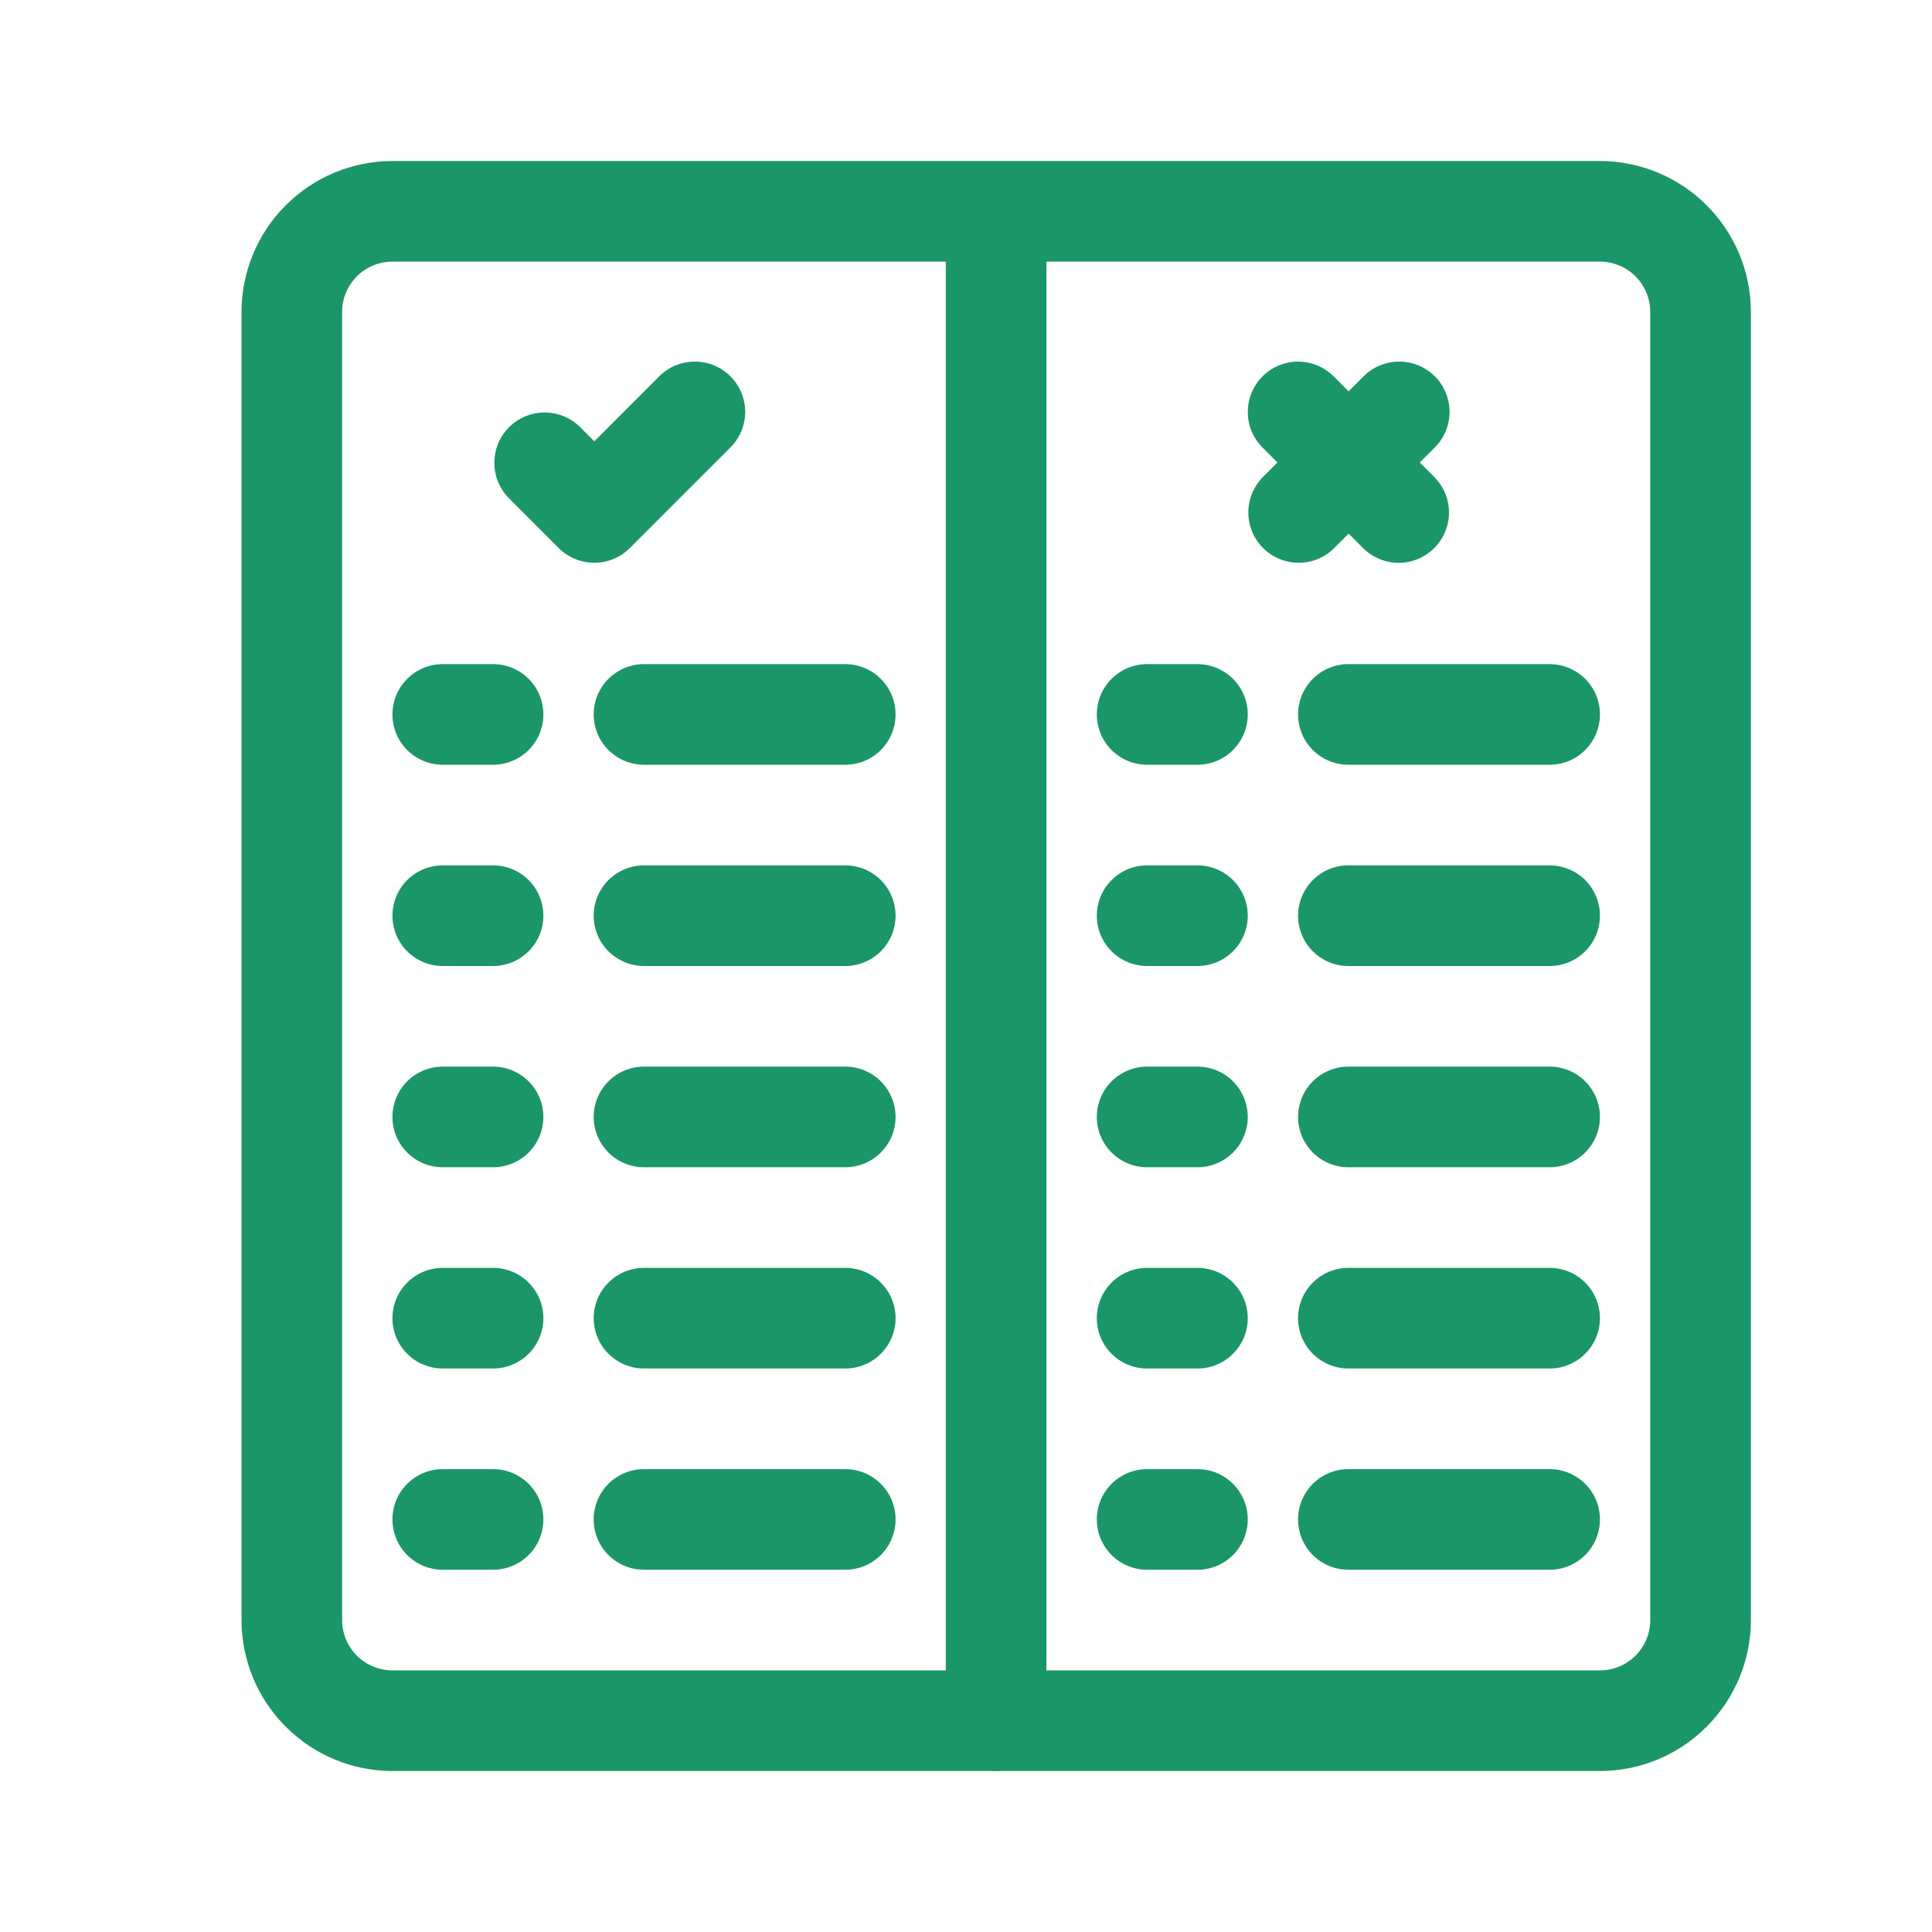 <svg width="24" height="24" viewBox="0 0 24 24" fill="none" xmlns="http://www.w3.org/2000/svg">
<path d="M19.875 22H4.875C4.378 22 3.901 21.802 3.55 21.45C3.198 21.099 3.001 20.622 3 20.125V3.875C3.001 3.378 3.198 2.901 3.55 2.55C3.901 2.198 4.378 2.001 4.875 2H19.875C20.372 2.001 20.849 2.198 21.2 2.55C21.552 2.901 21.75 3.378 21.75 3.875V20.125C21.75 20.622 21.552 21.099 21.2 21.45C20.849 21.802 20.372 22 19.875 22ZM4.875 3.25C4.709 3.25 4.55 3.316 4.433 3.433C4.316 3.55 4.25 3.709 4.25 3.875V20.125C4.25 20.291 4.316 20.45 4.433 20.567C4.55 20.684 4.709 20.75 4.875 20.75H19.875C20.041 20.75 20.2 20.684 20.317 20.567C20.434 20.45 20.5 20.291 20.5 20.125V3.875C20.5 3.709 20.434 3.55 20.317 3.433C20.2 3.316 20.041 3.25 19.875 3.25H4.875Z" fill="#1B9668"/>
<path d="M12.374 21.999C12.208 21.999 12.05 21.933 11.932 21.816C11.815 21.699 11.749 21.54 11.749 21.374V2.73C11.749 2.565 11.815 2.406 11.932 2.289C12.05 2.171 12.208 2.105 12.374 2.105C12.54 2.105 12.699 2.171 12.816 2.289C12.933 2.406 12.999 2.565 12.999 2.73V21.374C12.999 21.54 12.933 21.699 12.816 21.816C12.699 21.933 12.54 21.999 12.374 21.999ZM7.382 6.991C7.217 6.991 7.058 6.925 6.94 6.808L6.324 6.191C6.266 6.133 6.22 6.064 6.188 5.988C6.157 5.912 6.141 5.831 6.141 5.749C6.141 5.583 6.207 5.424 6.324 5.307C6.441 5.19 6.6 5.124 6.766 5.124C6.932 5.124 7.091 5.19 7.208 5.307L7.383 5.482L8.182 4.682C8.24 4.623 8.309 4.575 8.385 4.542C8.461 4.51 8.543 4.492 8.626 4.492C8.709 4.491 8.792 4.507 8.869 4.538C8.945 4.57 9.015 4.616 9.074 4.675C9.132 4.733 9.179 4.803 9.21 4.88C9.242 4.957 9.258 5.039 9.257 5.122C9.256 5.205 9.239 5.287 9.206 5.363C9.173 5.439 9.126 5.508 9.066 5.566L7.824 6.808C7.707 6.925 7.548 6.991 7.382 6.991ZM16.132 6.991C16.009 6.991 15.888 6.954 15.785 6.886C15.682 6.817 15.602 6.719 15.555 6.605C15.508 6.491 15.495 6.365 15.519 6.244C15.544 6.123 15.603 6.012 15.69 5.924L16.932 4.682C16.99 4.623 17.059 4.575 17.135 4.542C17.211 4.51 17.294 4.492 17.376 4.492C17.459 4.491 17.542 4.507 17.619 4.538C17.695 4.57 17.765 4.616 17.824 4.675C17.883 4.733 17.929 4.803 17.96 4.88C17.992 4.957 18.008 5.039 18.007 5.122C18.006 5.205 17.989 5.287 17.956 5.363C17.923 5.439 17.876 5.508 17.816 5.566L16.574 6.808C16.516 6.866 16.447 6.912 16.372 6.944C16.296 6.975 16.214 6.991 16.132 6.991Z" fill="#1B9668"/>
<path d="M17.375 6.992C17.293 6.992 17.212 6.976 17.136 6.944C17.06 6.913 16.991 6.867 16.933 6.809L15.691 5.567C15.632 5.509 15.584 5.44 15.551 5.364C15.518 5.288 15.501 5.206 15.501 5.123C15.5 5.04 15.516 4.957 15.547 4.881C15.578 4.804 15.625 4.734 15.684 4.675C15.742 4.617 15.812 4.57 15.889 4.539C15.966 4.507 16.048 4.491 16.131 4.492C16.214 4.493 16.296 4.51 16.372 4.543C16.448 4.576 16.517 4.623 16.575 4.683L17.817 5.925C17.904 6.012 17.964 6.124 17.988 6.245C18.012 6.366 18 6.492 17.952 6.606C17.905 6.72 17.825 6.818 17.722 6.886C17.619 6.955 17.499 6.992 17.375 6.992ZM6.125 9.5H5.5C5.334 9.5 5.175 9.434 5.058 9.317C4.941 9.2 4.875 9.041 4.875 8.875C4.875 8.709 4.941 8.55 5.058 8.433C5.175 8.316 5.334 8.25 5.5 8.25H6.125C6.291 8.25 6.45 8.316 6.567 8.433C6.684 8.55 6.75 8.709 6.75 8.875C6.75 9.041 6.684 9.2 6.567 9.317C6.45 9.434 6.291 9.5 6.125 9.5ZM10.5 9.5H8C7.834 9.5 7.675 9.434 7.558 9.317C7.441 9.2 7.375 9.041 7.375 8.875C7.375 8.709 7.441 8.55 7.558 8.433C7.675 8.316 7.834 8.25 8 8.25H10.5C10.666 8.25 10.825 8.316 10.942 8.433C11.059 8.55 11.125 8.709 11.125 8.875C11.125 9.041 11.059 9.2 10.942 9.317C10.825 9.434 10.666 9.5 10.5 9.5ZM6.125 12H5.5C5.334 12 5.175 11.934 5.058 11.817C4.941 11.7 4.875 11.541 4.875 11.375C4.875 11.209 4.941 11.05 5.058 10.933C5.175 10.816 5.334 10.75 5.5 10.75H6.125C6.291 10.75 6.45 10.816 6.567 10.933C6.684 11.05 6.75 11.209 6.75 11.375C6.75 11.541 6.684 11.7 6.567 11.817C6.45 11.934 6.291 12 6.125 12ZM10.5 12H8C7.834 12 7.675 11.934 7.558 11.817C7.441 11.7 7.375 11.541 7.375 11.375C7.375 11.209 7.441 11.05 7.558 10.933C7.675 10.816 7.834 10.75 8 10.75H10.5C10.666 10.75 10.825 10.816 10.942 10.933C11.059 11.05 11.125 11.209 11.125 11.375C11.125 11.541 11.059 11.7 10.942 11.817C10.825 11.934 10.666 12 10.5 12ZM6.125 14.5H5.5C5.334 14.5 5.175 14.434 5.058 14.317C4.941 14.2 4.875 14.041 4.875 13.875C4.875 13.709 4.941 13.55 5.058 13.433C5.175 13.316 5.334 13.25 5.5 13.25H6.125C6.291 13.25 6.45 13.316 6.567 13.433C6.684 13.55 6.75 13.709 6.75 13.875C6.75 14.041 6.684 14.2 6.567 14.317C6.45 14.434 6.291 14.5 6.125 14.5ZM10.5 14.5H8C7.834 14.5 7.675 14.434 7.558 14.317C7.441 14.2 7.375 14.041 7.375 13.875C7.375 13.709 7.441 13.55 7.558 13.433C7.675 13.316 7.834 13.25 8 13.25H10.5C10.666 13.25 10.825 13.316 10.942 13.433C11.059 13.55 11.125 13.709 11.125 13.875C11.125 14.041 11.059 14.2 10.942 14.317C10.825 14.434 10.666 14.5 10.5 14.5ZM6.125 17H5.5C5.334 17 5.175 16.934 5.058 16.817C4.941 16.7 4.875 16.541 4.875 16.375C4.875 16.209 4.941 16.05 5.058 15.933C5.175 15.816 5.334 15.75 5.5 15.75H6.125C6.291 15.75 6.45 15.816 6.567 15.933C6.684 16.05 6.75 16.209 6.75 16.375C6.75 16.541 6.684 16.7 6.567 16.817C6.45 16.934 6.291 17 6.125 17ZM10.5 17H8C7.834 17 7.675 16.934 7.558 16.817C7.441 16.7 7.375 16.541 7.375 16.375C7.375 16.209 7.441 16.05 7.558 15.933C7.675 15.816 7.834 15.75 8 15.75H10.5C10.666 15.75 10.825 15.816 10.942 15.933C11.059 16.05 11.125 16.209 11.125 16.375C11.125 16.541 11.059 16.7 10.942 16.817C10.825 16.934 10.666 17 10.5 17ZM6.125 19.5H5.5C5.334 19.5 5.175 19.434 5.058 19.317C4.941 19.2 4.875 19.041 4.875 18.875C4.875 18.709 4.941 18.55 5.058 18.433C5.175 18.316 5.334 18.25 5.5 18.25H6.125C6.291 18.25 6.45 18.316 6.567 18.433C6.684 18.55 6.75 18.709 6.75 18.875C6.75 19.041 6.684 19.2 6.567 19.317C6.45 19.434 6.291 19.5 6.125 19.5ZM10.5 19.5H8C7.834 19.5 7.675 19.434 7.558 19.317C7.441 19.2 7.375 19.041 7.375 18.875C7.375 18.709 7.441 18.55 7.558 18.433C7.675 18.316 7.834 18.25 8 18.25H10.5C10.666 18.25 10.825 18.316 10.942 18.433C11.059 18.55 11.125 18.709 11.125 18.875C11.125 19.041 11.059 19.2 10.942 19.317C10.825 19.434 10.666 19.5 10.5 19.5ZM14.875 9.5H14.25C14.084 9.5 13.925 9.434 13.808 9.317C13.691 9.2 13.625 9.041 13.625 8.875C13.625 8.709 13.691 8.55 13.808 8.433C13.925 8.316 14.084 8.25 14.25 8.25H14.875C15.041 8.25 15.2 8.316 15.317 8.433C15.434 8.55 15.5 8.709 15.5 8.875C15.5 9.041 15.434 9.2 15.317 9.317C15.2 9.434 15.041 9.5 14.875 9.5ZM19.25 9.5H16.75C16.584 9.5 16.425 9.434 16.308 9.317C16.191 9.2 16.125 9.041 16.125 8.875C16.125 8.709 16.191 8.55 16.308 8.433C16.425 8.316 16.584 8.25 16.75 8.25H19.25C19.416 8.25 19.575 8.316 19.692 8.433C19.809 8.55 19.875 8.709 19.875 8.875C19.875 9.041 19.809 9.2 19.692 9.317C19.575 9.434 19.416 9.5 19.25 9.5ZM14.875 12H14.25C14.084 12 13.925 11.934 13.808 11.817C13.691 11.7 13.625 11.541 13.625 11.375C13.625 11.209 13.691 11.05 13.808 10.933C13.925 10.816 14.084 10.75 14.25 10.75H14.875C15.041 10.75 15.2 10.816 15.317 10.933C15.434 11.05 15.5 11.209 15.5 11.375C15.5 11.541 15.434 11.7 15.317 11.817C15.2 11.934 15.041 12 14.875 12ZM19.25 12H16.75C16.584 12 16.425 11.934 16.308 11.817C16.191 11.7 16.125 11.541 16.125 11.375C16.125 11.209 16.191 11.05 16.308 10.933C16.425 10.816 16.584 10.75 16.75 10.75H19.25C19.416 10.75 19.575 10.816 19.692 10.933C19.809 11.05 19.875 11.209 19.875 11.375C19.875 11.541 19.809 11.7 19.692 11.817C19.575 11.934 19.416 12 19.25 12ZM14.875 14.5H14.25C14.084 14.5 13.925 14.434 13.808 14.317C13.691 14.2 13.625 14.041 13.625 13.875C13.625 13.709 13.691 13.55 13.808 13.433C13.925 13.316 14.084 13.25 14.25 13.25H14.875C15.041 13.25 15.2 13.316 15.317 13.433C15.434 13.55 15.5 13.709 15.5 13.875C15.5 14.041 15.434 14.2 15.317 14.317C15.2 14.434 15.041 14.5 14.875 14.5ZM19.25 14.5H16.75C16.584 14.5 16.425 14.434 16.308 14.317C16.191 14.2 16.125 14.041 16.125 13.875C16.125 13.709 16.191 13.55 16.308 13.433C16.425 13.316 16.584 13.25 16.75 13.25H19.25C19.416 13.25 19.575 13.316 19.692 13.433C19.809 13.55 19.875 13.709 19.875 13.875C19.875 14.041 19.809 14.2 19.692 14.317C19.575 14.434 19.416 14.5 19.25 14.5ZM14.875 17H14.25C14.084 17 13.925 16.934 13.808 16.817C13.691 16.7 13.625 16.541 13.625 16.375C13.625 16.209 13.691 16.05 13.808 15.933C13.925 15.816 14.084 15.75 14.25 15.75H14.875C15.041 15.75 15.2 15.816 15.317 15.933C15.434 16.05 15.5 16.209 15.5 16.375C15.5 16.541 15.434 16.7 15.317 16.817C15.2 16.934 15.041 17 14.875 17ZM19.25 17H16.75C16.584 17 16.425 16.934 16.308 16.817C16.191 16.7 16.125 16.541 16.125 16.375C16.125 16.209 16.191 16.05 16.308 15.933C16.425 15.816 16.584 15.75 16.75 15.75H19.25C19.416 15.75 19.575 15.816 19.692 15.933C19.809 16.05 19.875 16.209 19.875 16.375C19.875 16.541 19.809 16.7 19.692 16.817C19.575 16.934 19.416 17 19.25 17ZM14.875 19.5H14.25C14.084 19.5 13.925 19.434 13.808 19.317C13.691 19.2 13.625 19.041 13.625 18.875C13.625 18.709 13.691 18.55 13.808 18.433C13.925 18.316 14.084 18.25 14.25 18.25H14.875C15.041 18.25 15.2 18.316 15.317 18.433C15.434 18.55 15.5 18.709 15.5 18.875C15.5 19.041 15.434 19.2 15.317 19.317C15.2 19.434 15.041 19.5 14.875 19.5ZM19.25 19.5H16.75C16.584 19.5 16.425 19.434 16.308 19.317C16.191 19.2 16.125 19.041 16.125 18.875C16.125 18.709 16.191 18.55 16.308 18.433C16.425 18.316 16.584 18.25 16.75 18.25H19.25C19.416 18.25 19.575 18.316 19.692 18.433C19.809 18.55 19.875 18.709 19.875 18.875C19.875 19.041 19.809 19.2 19.692 19.317C19.575 19.434 19.416 19.5 19.25 19.5Z" fill="#1B9668"/>
</svg>
